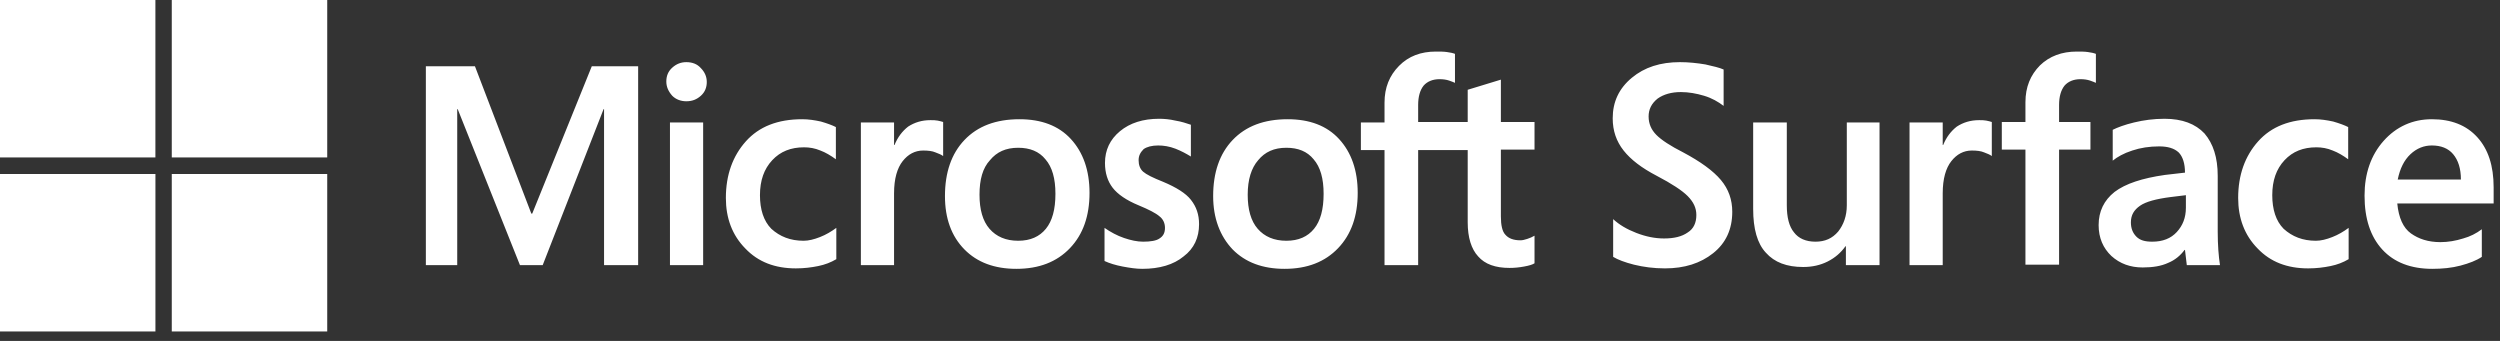 <svg width="198" height="27" viewBox="0 0 198 27" fill="none" xmlns="http://www.w3.org/2000/svg">
<rect x="0" y="0" width="198" height="27" fill="#333333" stroke="none"/>
<g clip-path="url(#clip0_1718_65)">
<path d="M116.242 11.886H112.318V21H109.654V11.886H107.782V9.698H109.654V8.13C109.654 6.927 110.05 5.979 110.806 5.214C111.562 4.448 112.534 4.084 113.722 4.084C114.046 4.084 114.334 4.084 114.586 4.12C114.838 4.157 115.054 4.193 115.234 4.266V6.563C115.162 6.526 114.982 6.453 114.766 6.38C114.55 6.308 114.298 6.271 114.01 6.271C113.47 6.271 113.038 6.453 112.75 6.782C112.462 7.146 112.318 7.657 112.318 8.313V9.662H116.242V7.11L118.87 6.308V9.662H121.534V11.849H118.87V17.136C118.87 17.828 118.978 18.339 119.23 18.594C119.482 18.886 119.878 19.032 120.418 19.032C120.562 19.032 120.742 18.995 120.958 18.922C121.174 18.849 121.354 18.776 121.534 18.667V20.854C121.354 20.964 121.102 21.037 120.706 21.11C120.31 21.183 119.95 21.219 119.554 21.219C118.438 21.219 117.61 20.927 117.07 20.308C116.53 19.724 116.242 18.813 116.242 17.61V11.886ZM98.818 15.422C98.818 16.589 99.07 17.5 99.61 18.12C100.15 18.74 100.906 19.068 101.878 19.068C102.85 19.068 103.57 18.74 104.074 18.12C104.578 17.5 104.83 16.589 104.83 15.349C104.83 14.146 104.578 13.235 104.038 12.615C103.534 11.995 102.814 11.703 101.878 11.703C100.906 11.703 100.186 12.031 99.646 12.688C99.106 13.308 98.818 14.219 98.818 15.422ZM96.082 15.531C96.082 13.672 96.586 12.177 97.63 11.084C98.674 9.99 100.114 9.443 101.986 9.443C103.714 9.443 105.082 9.953 106.054 11.011C107.026 12.068 107.53 13.49 107.53 15.276C107.53 17.099 107.026 18.558 105.982 19.651C104.938 20.745 103.534 21.292 101.734 21.292C100.006 21.292 98.638 20.782 97.63 19.761C96.622 18.703 96.082 17.282 96.082 15.531ZM90.178 12.688C90.178 13.052 90.286 13.38 90.538 13.599C90.79 13.818 91.294 14.073 92.122 14.401C93.166 14.839 93.922 15.313 94.318 15.823C94.75 16.37 94.966 16.99 94.966 17.756C94.966 18.813 94.57 19.688 93.742 20.308C92.95 20.964 91.834 21.292 90.466 21.292C89.998 21.292 89.494 21.219 88.918 21.11C88.342 21 87.874 20.854 87.478 20.672V18.047C87.946 18.375 88.486 18.667 89.026 18.849C89.566 19.032 90.07 19.141 90.538 19.141C91.114 19.141 91.582 19.068 91.834 18.886C92.122 18.703 92.266 18.448 92.266 18.047C92.266 17.683 92.122 17.354 91.834 17.136C91.546 16.881 90.97 16.589 90.178 16.261C89.206 15.86 88.522 15.386 88.126 14.875C87.73 14.365 87.514 13.709 87.514 12.906C87.514 11.886 87.91 11.047 88.702 10.391C89.494 9.735 90.538 9.407 91.798 9.407C92.194 9.407 92.626 9.443 93.094 9.552C93.562 9.625 93.994 9.771 94.318 9.88V12.396C93.958 12.177 93.562 11.959 93.094 11.776C92.626 11.594 92.158 11.521 91.726 11.521C91.222 11.521 90.826 11.63 90.574 11.813C90.322 12.068 90.178 12.323 90.178 12.688ZM77.577 15.422C77.577 16.589 77.829 17.5 78.369 18.12C78.909 18.74 79.665 19.068 80.638 19.068C81.609 19.068 82.329 18.74 82.834 18.12C83.338 17.5 83.59 16.589 83.59 15.349C83.59 14.146 83.338 13.235 82.797 12.615C82.293 11.995 81.573 11.703 80.638 11.703C79.665 11.703 78.945 12.031 78.405 12.688C77.829 13.308 77.577 14.219 77.577 15.422ZM74.841 15.531C74.841 13.672 75.345 12.177 76.389 11.084C77.433 9.99 78.873 9.443 80.745 9.443C82.474 9.443 83.841 9.953 84.814 11.011C85.785 12.068 86.29 13.49 86.29 15.276C86.29 17.099 85.785 18.558 84.742 19.651C83.698 20.745 82.293 21.292 80.493 21.292C78.765 21.292 77.397 20.782 76.389 19.761C75.345 18.703 74.841 17.282 74.841 15.531ZM73.689 9.516C73.905 9.516 74.085 9.516 74.265 9.552C74.445 9.589 74.589 9.625 74.697 9.662V12.36C74.553 12.25 74.373 12.177 74.085 12.068C73.833 11.959 73.509 11.922 73.113 11.922C72.465 11.922 71.925 12.214 71.493 12.761C71.061 13.308 70.809 14.146 70.809 15.313V21H68.181V9.698H70.809V11.485H70.845C71.097 10.865 71.457 10.391 71.925 10.026C72.429 9.698 73.005 9.516 73.689 9.516ZM63.645 19.068C64.041 19.068 64.473 18.959 64.941 18.776C65.409 18.594 65.841 18.339 66.237 18.047V20.526C65.805 20.782 65.337 20.964 64.797 21.073C64.257 21.183 63.681 21.256 63.033 21.256C61.377 21.256 60.045 20.745 59.037 19.688C57.993 18.631 57.489 17.282 57.489 15.677C57.489 13.854 58.029 12.36 59.073 11.193C60.117 10.026 61.593 9.443 63.537 9.443C64.041 9.443 64.509 9.516 65.013 9.625C65.517 9.771 65.913 9.917 66.201 10.063V12.615C65.805 12.323 65.373 12.068 64.977 11.922C64.545 11.74 64.113 11.667 63.681 11.667C62.637 11.667 61.809 11.995 61.161 12.688C60.513 13.38 60.189 14.292 60.189 15.459C60.189 16.589 60.477 17.5 61.089 18.12C61.773 18.74 62.601 19.068 63.645 19.068ZM55.689 21H53.061V9.698H55.689V21ZM52.773 6.453C52.773 6.016 52.917 5.651 53.241 5.36C53.565 5.068 53.925 4.922 54.357 4.922C54.825 4.922 55.221 5.068 55.509 5.396C55.797 5.688 55.977 6.052 55.977 6.49C55.977 6.927 55.833 7.292 55.509 7.584C55.185 7.875 54.825 8.021 54.357 8.021C53.925 8.021 53.529 7.875 53.241 7.584C52.917 7.219 52.773 6.854 52.773 6.453ZM50.541 5.25V21H47.841V8.641H47.805L42.981 21H41.181L36.249 8.641H36.212V21H33.728V5.25H37.617L42.081 16.917H42.153L46.869 5.25H50.541ZM194.904 14.219C194.904 13.344 194.688 12.688 194.292 12.214C193.896 11.74 193.32 11.521 192.6 11.521C191.988 11.521 191.412 11.74 190.908 12.214C190.404 12.688 190.08 13.344 189.9 14.219H194.904ZM196.56 18.157V20.344C196.128 20.636 195.552 20.854 194.868 21.037C194.184 21.219 193.428 21.292 192.636 21.292C190.944 21.292 189.612 20.782 188.676 19.761C187.74 18.74 187.272 17.318 187.272 15.495C187.272 13.745 187.776 12.287 188.784 11.156C189.792 10.026 191.088 9.443 192.6 9.443C194.148 9.443 195.336 9.917 196.2 10.865C197.064 11.813 197.496 13.125 197.496 14.839V16.115H189.864C189.972 17.245 190.332 18.047 190.944 18.485C191.556 18.922 192.312 19.177 193.284 19.177C193.896 19.177 194.508 19.068 195.084 18.886C195.624 18.74 196.128 18.485 196.56 18.157ZM183.419 19.068C183.816 19.068 184.248 18.959 184.716 18.776C185.184 18.594 185.616 18.339 186.012 18.047V20.526C185.58 20.782 185.112 20.964 184.572 21.073C184.031 21.183 183.456 21.256 182.807 21.256C181.151 21.256 179.819 20.745 178.811 19.688C177.767 18.631 177.263 17.282 177.263 15.677C177.263 13.854 177.803 12.36 178.847 11.193C179.891 10.026 181.367 9.443 183.311 9.443C183.816 9.443 184.284 9.516 184.788 9.625C185.292 9.771 185.688 9.917 185.976 10.063V12.615C185.58 12.323 185.148 12.068 184.752 11.922C184.32 11.74 183.888 11.667 183.456 11.667C182.411 11.667 181.583 11.995 180.935 12.688C180.287 13.38 179.963 14.292 179.963 15.459C179.963 16.589 180.251 17.5 180.863 18.12C181.547 18.74 182.375 19.068 183.419 19.068ZM171.935 15.604C170.783 15.75 169.955 15.969 169.487 16.297C169.019 16.625 168.767 17.026 168.767 17.61C168.767 18.084 168.911 18.448 169.199 18.74C169.487 19.032 169.883 19.141 170.459 19.141C171.287 19.141 171.935 18.886 172.403 18.375C172.871 17.865 173.123 17.245 173.123 16.443V15.459L171.935 15.604ZM175.643 13.927V18.339C175.643 19.396 175.715 20.308 175.823 21H173.195L173.051 19.797H173.015C172.691 20.235 172.259 20.599 171.719 20.818C171.179 21.073 170.495 21.183 169.703 21.183C168.731 21.183 167.903 20.891 167.219 20.271C166.571 19.651 166.211 18.849 166.211 17.828C166.211 16.735 166.643 15.86 167.471 15.203C168.335 14.547 169.667 14.11 171.467 13.854L173.051 13.672C173.051 12.943 172.871 12.396 172.547 12.068C172.187 11.74 171.683 11.594 170.999 11.594C170.243 11.594 169.523 11.703 168.875 11.922C168.191 12.141 167.687 12.433 167.327 12.724V10.281C167.687 10.099 168.263 9.88 169.019 9.698C169.775 9.516 170.567 9.407 171.431 9.407C172.835 9.407 173.879 9.808 174.599 10.573C175.283 11.375 175.643 12.469 175.643 13.927ZM164.483 4.084C164.807 4.084 165.095 4.084 165.347 4.12C165.599 4.157 165.815 4.193 165.995 4.266V6.563C165.923 6.526 165.743 6.453 165.527 6.38C165.311 6.308 165.059 6.271 164.771 6.271C164.231 6.271 163.799 6.453 163.511 6.782C163.223 7.146 163.079 7.657 163.079 8.313V9.662H165.563V11.849H163.079V20.964H160.415V11.849H158.543V9.662H160.415V8.094C160.415 6.891 160.811 5.943 161.567 5.177C162.323 4.448 163.295 4.084 164.483 4.084ZM156.743 9.516C156.959 9.516 157.139 9.516 157.319 9.552C157.499 9.589 157.643 9.625 157.751 9.662V12.36C157.607 12.25 157.427 12.177 157.139 12.068C156.887 11.959 156.563 11.922 156.167 11.922C155.519 11.922 154.979 12.214 154.547 12.761C154.115 13.308 153.863 14.146 153.863 15.313V21H151.235V9.698H153.863V11.485H153.899C154.151 10.865 154.511 10.391 154.979 10.026C155.483 9.698 156.059 9.516 156.743 9.516ZM148.859 9.698V21H146.195V19.506H146.159C145.799 20.016 145.331 20.417 144.755 20.709C144.179 21 143.531 21.146 142.811 21.146C141.515 21.146 140.543 20.782 139.859 20.016C139.175 19.287 138.851 18.12 138.851 16.552V9.698H141.515V16.261C141.515 17.209 141.695 17.938 142.091 18.412C142.451 18.886 143.027 19.141 143.783 19.141C144.539 19.141 145.115 18.886 145.583 18.339C146.015 17.792 146.267 17.099 146.267 16.261V9.698H148.859ZM130.57 9.224C130.57 9.808 130.786 10.281 131.182 10.683C131.578 11.084 132.298 11.558 133.306 12.068C134.675 12.797 135.683 13.526 136.295 14.255C136.907 14.985 137.195 15.823 137.195 16.771C137.195 18.157 136.691 19.25 135.683 20.052C134.675 20.854 133.414 21.256 131.866 21.256C130.966 21.256 130.174 21.146 129.418 20.964C128.698 20.782 128.122 20.563 127.762 20.344V17.354C128.23 17.792 128.842 18.157 129.598 18.448C130.354 18.74 131.074 18.886 131.794 18.886C132.586 18.886 133.199 18.74 133.666 18.412C134.134 18.12 134.351 17.646 134.351 17.026C134.351 16.479 134.134 16.006 133.666 15.531C133.234 15.094 132.406 14.547 131.218 13.927C130.03 13.308 129.166 12.651 128.59 11.922C128.014 11.193 127.726 10.354 127.726 9.37C127.726 8.058 128.23 7 129.238 6.162C130.246 5.323 131.506 4.922 133.054 4.922C133.738 4.922 134.423 4.995 135.071 5.104C135.719 5.25 136.187 5.36 136.511 5.505V8.386C136.079 8.058 135.575 7.766 134.962 7.584C134.351 7.401 133.738 7.292 133.127 7.292C132.37 7.292 131.758 7.474 131.29 7.802C130.786 8.203 130.57 8.677 130.57 9.224Z" fill="white"/>
<path d="M12.308 0H-0.004V12.469H12.308V0Z" fill="white"/>
<path d="M25.916 0H13.604V12.469H25.916V0Z" fill="white"/>
<path d="M12.31 13.781H-0.002V26.25H12.31V13.781Z" fill="white"/>
<path d="M25.916 13.781H13.604V26.25H25.916V13.781Z" fill="white"/>
</g>
<defs>
<clipPath id="clip0_1718_65">
<rect width="197.5" height="26.25" fill="white"/>
</clipPath>
</defs>
</svg>
